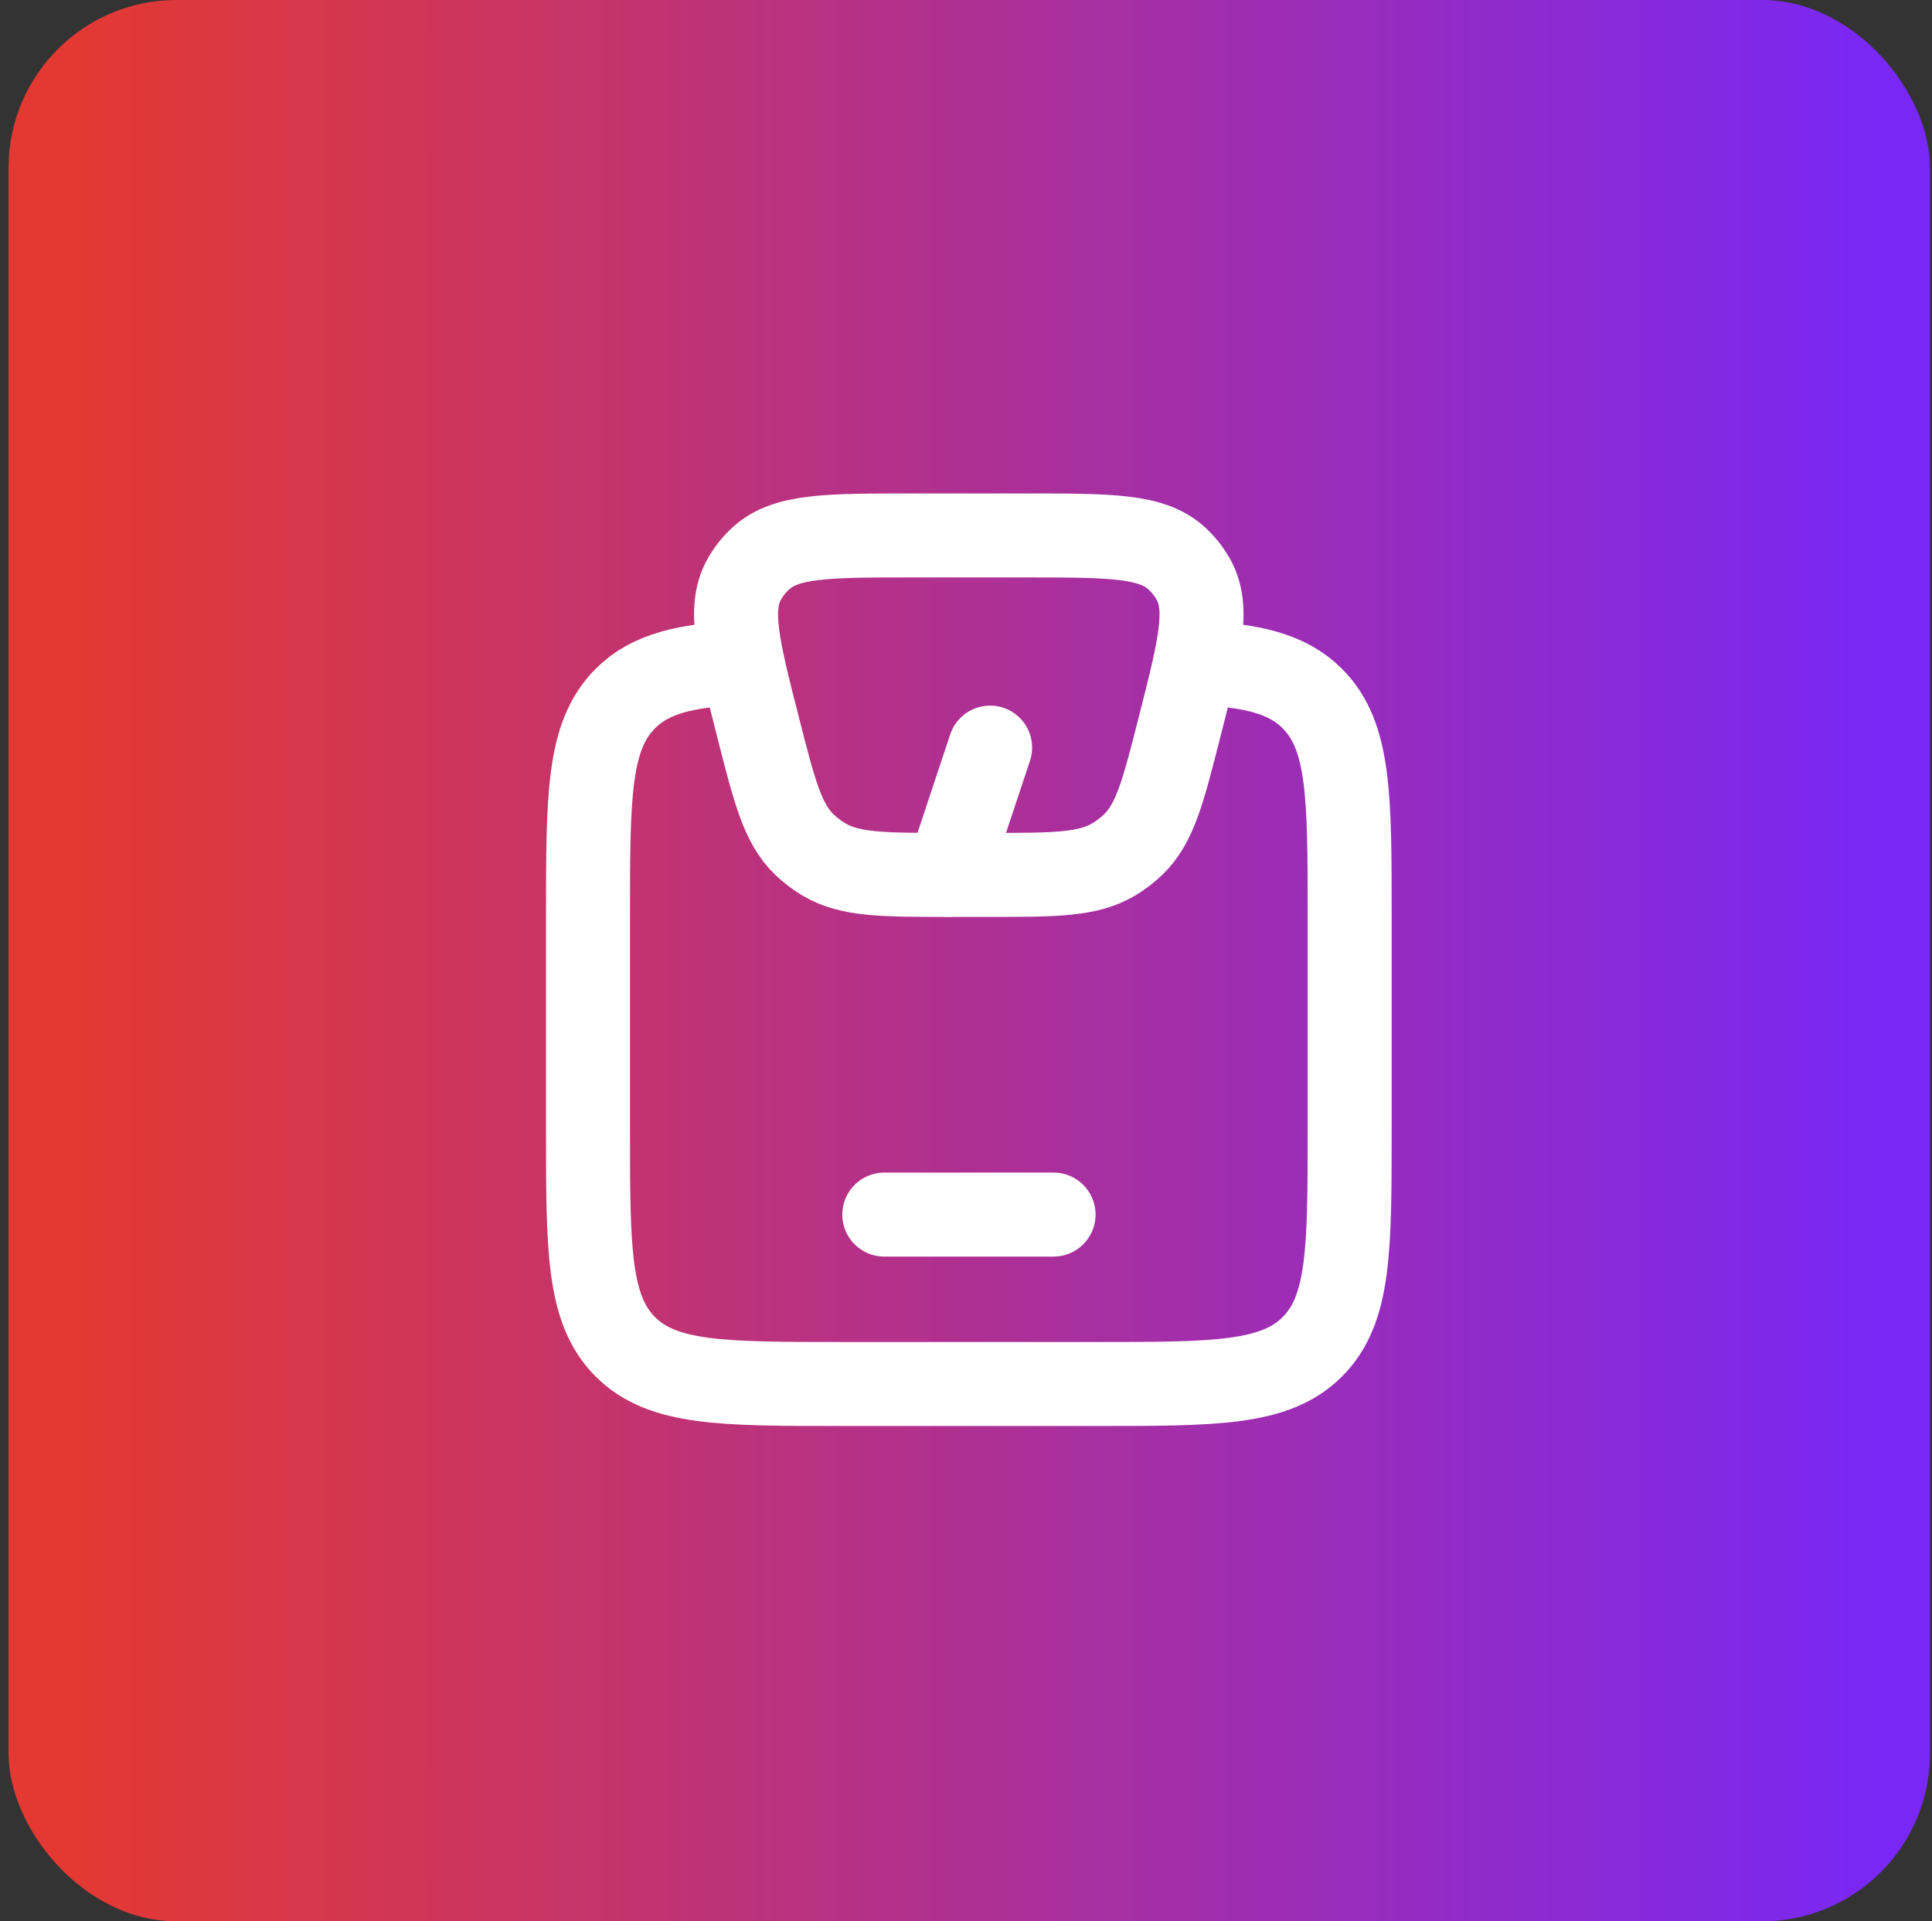 <svg width="184" height="183" viewBox="0 0 184 183" fill="none" xmlns="http://www.w3.org/2000/svg">
<rect x="0" y="0" width="184" height="183" fill="#333333" stroke="none"/>
<rect x="0.812" width="183" height="183" rx="16" fill="url(#paint0_linear_2848_1250)"/>
<path d="M70.841 63.111C65.342 63.361 61.944 64.136 59.541 66.551C56 70.109 56 75.834 56 87.286V107.529C56 118.981 56 124.707 59.541 128.264C63.082 131.822 68.781 131.822 80.18 131.822H104.359C115.758 131.822 121.457 131.822 124.998 128.264C128.539 124.707 128.539 118.981 128.539 107.529V87.286C128.539 75.834 128.539 70.109 124.998 66.551C122.595 64.136 119.197 63.361 113.698 63.111" stroke="white" stroke-width="8" stroke-linejoin="round"/>
<path d="M72.219 69.351C70.282 61.752 69.314 57.953 70.887 55.167C71.306 54.425 71.842 53.752 72.474 53.173C74.849 51 78.841 51 86.827 51H97.706C105.691 51 109.684 51 112.059 53.173C112.691 53.752 113.226 54.425 113.645 55.167C115.219 57.953 114.251 61.752 112.314 69.351C110.77 75.408 109.998 78.437 107.934 80.43C107.372 80.973 106.748 81.45 106.075 81.853C103.603 83.334 100.42 83.334 94.054 83.334H90.479C84.113 83.334 80.93 83.334 78.457 81.853C77.784 81.45 77.161 80.973 76.599 80.43C74.535 78.437 73.763 75.408 72.219 69.351Z" stroke="white" stroke-width="8" stroke-linejoin="round"/>
<path d="M84.219 115.686H100.339" stroke="white" stroke-width="8" stroke-linecap="round" stroke-linejoin="round"/>
<path d="M90.266 83.333L94.296 71.207" stroke="white" stroke-width="8" stroke-linecap="round" stroke-linejoin="round"/>
<defs>
<linearGradient id="paint0_linear_2848_1250" x1="6.787" y1="91.5" x2="180.272" y2="91.5" gradientUnits="userSpaceOnUse">
<stop stop-color="#E43932"/>
<stop offset="1" stop-color="#7827F6"/>
</linearGradient>
</defs>
</svg>
